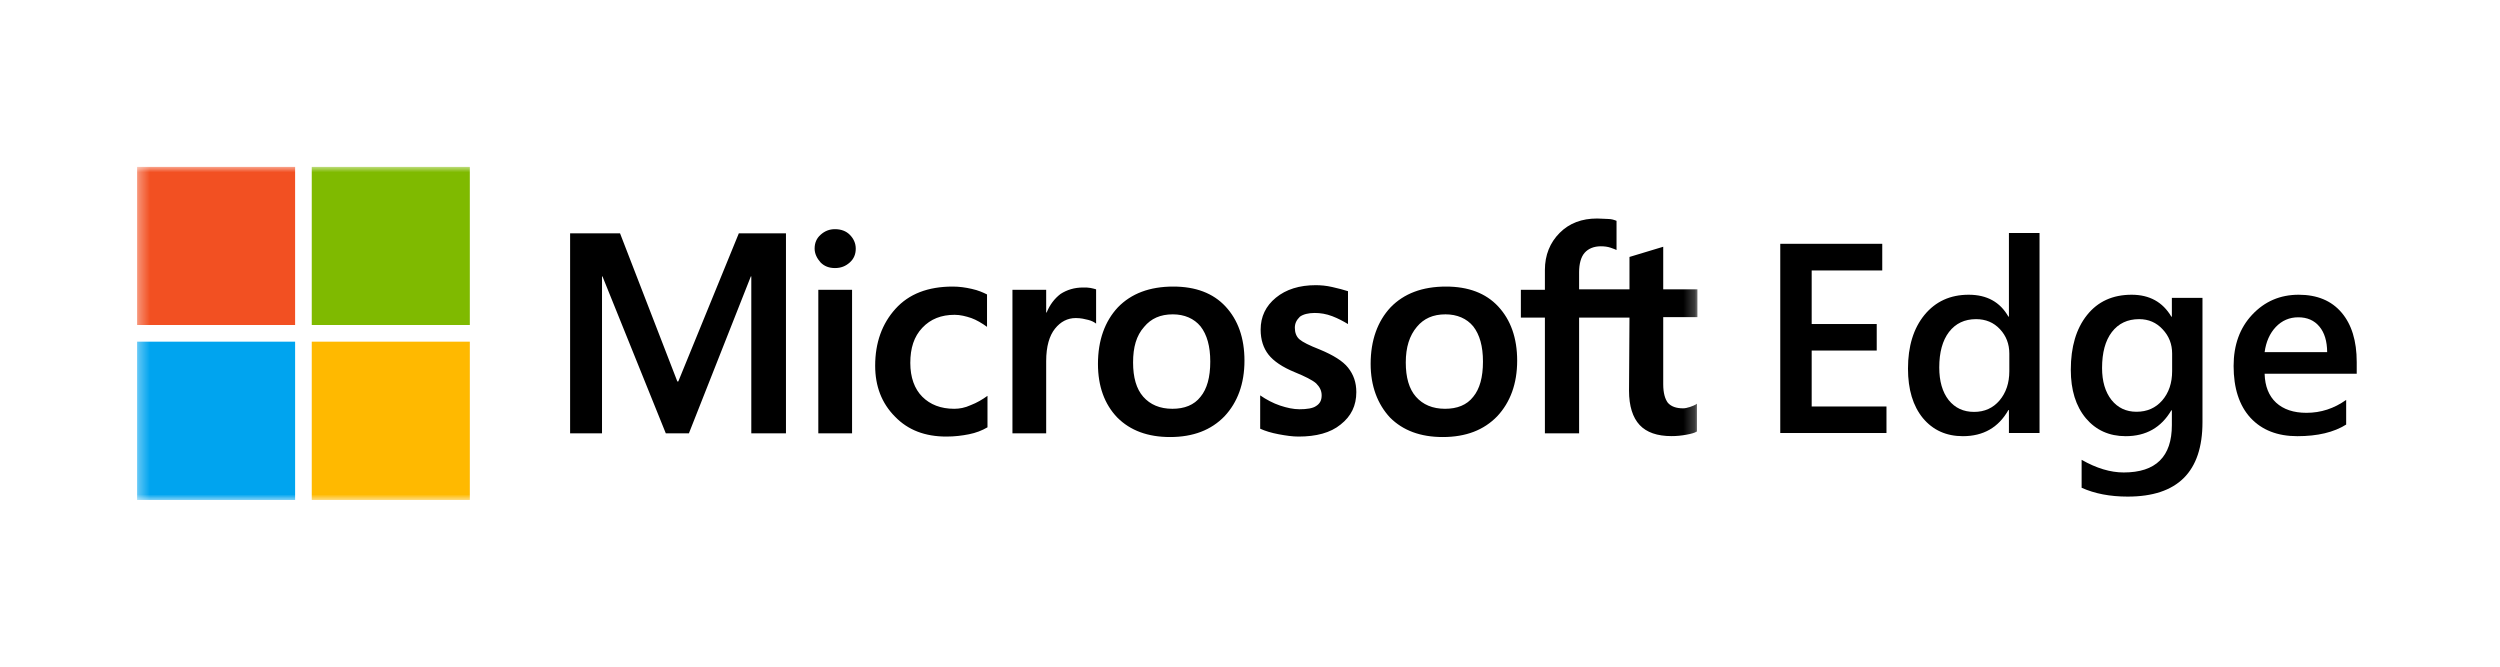 <svg width="225" height="60" viewBox="0 0 225 60" fill="none" xmlns="http://www.w3.org/2000/svg">
<g clip-path="url(#clip0_216_5486)">
<mask id="mask0_216_5486" style="mask-type:luminance" maskUnits="userSpaceOnUse" x="12" y="15" width="141" height="30">
<path d="M152.768 15H12.334V45H152.768V15Z" fill="white"/>
</mask>
<g mask="url(#mask0_216_5486)">
<path d="M70.737 21V39H67.617V24.875H67.576L62.001 39H59.922L54.222 24.875H54.181V39H51.31V21H55.803L60.961 34.333H61.045L66.494 21H70.737ZM73.316 22.375C73.316 21.875 73.482 21.458 73.857 21.125C74.231 20.791 74.647 20.625 75.146 20.625C75.687 20.625 76.145 20.791 76.477 21.125C76.81 21.458 77.018 21.875 77.018 22.375C77.018 22.875 76.852 23.291 76.477 23.625C76.103 23.958 75.687 24.125 75.146 24.125C74.606 24.125 74.189 23.958 73.857 23.625C73.524 23.25 73.316 22.833 73.316 22.375ZM76.686 26.083V39H73.648V26.083H76.686ZM85.879 36.791C86.336 36.791 86.835 36.708 87.376 36.458C87.917 36.25 88.416 35.958 88.874 35.625V38.458C88.374 38.75 87.834 38.958 87.21 39.083C86.585 39.208 85.92 39.291 85.171 39.291C83.258 39.291 81.719 38.708 80.554 37.5C79.348 36.291 78.765 34.75 78.765 32.916C78.765 30.833 79.389 29.125 80.596 27.791C81.802 26.458 83.507 25.791 85.754 25.791C86.336 25.791 86.918 25.875 87.459 26C88.041 26.125 88.499 26.333 88.832 26.5V29.416C88.374 29.083 87.875 28.791 87.418 28.625C86.918 28.458 86.419 28.333 85.92 28.333C84.714 28.333 83.757 28.708 83.008 29.5C82.259 30.291 81.927 31.333 81.927 32.666C81.927 33.958 82.301 35 83.008 35.708C83.716 36.416 84.672 36.791 85.879 36.791ZM97.484 25.875C97.734 25.875 97.942 25.875 98.15 25.916C98.358 25.958 98.524 26 98.649 26.041V29.125C98.483 29 98.275 28.875 97.942 28.791C97.609 28.708 97.276 28.625 96.819 28.625C96.07 28.625 95.446 28.958 94.947 29.583C94.448 30.208 94.156 31.166 94.156 32.5V39H91.12V26.083H94.156V28.125H94.198C94.489 27.416 94.905 26.875 95.446 26.458C96.028 26.083 96.694 25.875 97.484 25.875ZM98.816 32.75C98.816 30.625 99.439 28.916 100.604 27.666C101.811 26.416 103.475 25.791 105.596 25.791C107.592 25.791 109.173 26.375 110.296 27.583C111.42 28.791 112.002 30.416 112.002 32.458C112.002 34.541 111.378 36.208 110.213 37.458C109.007 38.708 107.385 39.333 105.305 39.333C103.308 39.333 101.727 38.75 100.562 37.583C99.398 36.375 98.816 34.75 98.816 32.75ZM101.977 32.625C101.977 33.958 102.268 35 102.892 35.708C103.516 36.416 104.389 36.791 105.513 36.791C106.594 36.791 107.468 36.458 108.05 35.708C108.632 35 108.924 33.958 108.924 32.541C108.924 31.166 108.632 30.125 108.05 29.375C107.468 28.666 106.594 28.291 105.554 28.291C104.431 28.291 103.599 28.666 102.975 29.416C102.268 30.208 101.977 31.25 101.977 32.625ZM116.536 29.5C116.536 29.916 116.661 30.291 116.952 30.541C117.243 30.791 117.826 31.083 118.782 31.458C119.989 31.958 120.862 32.5 121.32 33.083C121.819 33.708 122.069 34.416 122.069 35.291C122.069 36.5 121.611 37.458 120.655 38.208C119.739 38.958 118.45 39.291 116.869 39.291C116.328 39.291 115.746 39.208 115.08 39.083C114.415 38.958 113.874 38.791 113.416 38.583V35.583C113.957 35.958 114.581 36.291 115.205 36.5C115.829 36.708 116.412 36.833 116.952 36.833C117.618 36.833 118.158 36.75 118.45 36.541C118.782 36.333 118.949 36.041 118.949 35.583C118.949 35.166 118.782 34.833 118.45 34.5C118.117 34.208 117.452 33.875 116.536 33.5C115.413 33.041 114.623 32.5 114.165 31.916C113.708 31.333 113.458 30.583 113.458 29.666C113.458 28.5 113.915 27.541 114.831 26.791C115.746 26.041 116.952 25.666 118.408 25.666C118.865 25.666 119.365 25.708 119.905 25.833C120.446 25.958 120.945 26.083 121.32 26.208V29.166C120.904 28.916 120.446 28.666 119.905 28.458C119.365 28.25 118.824 28.166 118.325 28.166C117.742 28.166 117.285 28.291 116.994 28.5C116.702 28.791 116.536 29.083 116.536 29.5ZM123.358 32.75C123.358 30.625 123.982 28.916 125.147 27.666C126.353 26.416 128.017 25.791 130.139 25.791C132.135 25.791 133.716 26.375 134.839 27.583C135.962 28.791 136.545 30.416 136.545 32.458C136.545 34.541 135.921 36.208 134.756 37.458C133.55 38.708 131.928 39.333 129.848 39.333C127.851 39.333 126.27 38.75 125.105 37.583C123.982 36.375 123.358 34.75 123.358 32.75ZM126.52 32.625C126.52 33.958 126.811 35 127.435 35.708C128.059 36.416 128.932 36.791 130.055 36.791C131.137 36.791 132.011 36.458 132.593 35.708C133.175 35 133.467 33.958 133.467 32.541C133.467 31.166 133.175 30.125 132.593 29.375C132.011 28.666 131.137 28.291 130.097 28.291C128.974 28.291 128.142 28.666 127.518 29.416C126.852 30.208 126.52 31.25 126.52 32.625ZM146.653 28.583H142.119V39H139.041V28.583H136.878V26.083H139.041V24.291C139.041 22.958 139.498 21.833 140.372 20.958C141.245 20.083 142.368 19.666 143.741 19.666C144.115 19.666 144.449 19.708 144.74 19.708C145.031 19.708 145.28 19.791 145.488 19.875V22.5C145.405 22.458 145.197 22.375 144.948 22.291C144.698 22.208 144.407 22.166 144.074 22.166C143.45 22.166 142.951 22.375 142.618 22.75C142.285 23.125 142.119 23.75 142.119 24.5V26.041H146.653V23.125L149.69 22.208V26.041H152.768V28.541H149.69V34.583C149.69 35.375 149.856 35.916 150.106 36.25C150.397 36.583 150.855 36.75 151.478 36.75C151.645 36.75 151.853 36.708 152.102 36.625C152.352 36.541 152.56 36.458 152.726 36.333V38.833C152.518 38.958 152.227 39.041 151.77 39.125C151.312 39.208 150.896 39.25 150.438 39.25C149.149 39.25 148.192 38.916 147.568 38.25C146.944 37.583 146.612 36.541 146.612 35.166L146.653 28.583Z" fill="black"/>
<path d="M26.56 15H12.334V29.25H26.56V15Z" fill="#F25022"/>
<path d="M42.284 15H28.058V29.25H42.284V15Z" fill="#7FBA00"/>
<path d="M26.56 30.75H12.334V45H26.56V30.75Z" fill="#00A4EF"/>
<path d="M42.284 30.75H28.058V45H42.284V30.75Z" fill="#FFB900"/>
</g>
<path d="M212.105 33.639H203.816C203.848 34.763 204.192 35.63 204.849 36.24C205.514 36.849 206.425 37.154 207.58 37.154C208.878 37.154 210.07 36.766 211.155 35.99V38.211C210.046 38.908 208.582 39.256 206.761 39.256C204.972 39.256 203.567 38.706 202.545 37.605C201.532 36.497 201.025 34.941 201.025 32.939C201.025 31.047 201.584 29.507 202.7 28.32C203.824 27.124 205.217 26.526 206.88 26.526C208.542 26.526 209.828 27.061 210.739 28.13C211.649 29.198 212.105 30.683 212.105 32.583V33.639ZM209.445 31.692C209.437 30.702 209.203 29.934 208.744 29.388C208.285 28.834 207.651 28.557 206.844 28.557C206.052 28.557 205.379 28.846 204.825 29.424C204.279 30.002 203.943 30.758 203.816 31.692H209.445Z" fill="black"/>
<path d="M198.223 37.997C198.223 42.462 195.979 44.694 191.49 44.694C189.906 44.694 188.525 44.429 187.346 43.899V41.382C188.676 42.142 189.938 42.522 191.134 42.522C194.023 42.522 195.468 41.1 195.468 38.258V36.928H195.42C194.51 38.48 193.14 39.256 191.312 39.256C189.831 39.256 188.636 38.718 187.726 37.641C186.823 36.556 186.372 35.104 186.372 33.283C186.372 31.217 186.859 29.574 187.833 28.355C188.806 27.136 190.144 26.526 191.846 26.526C193.453 26.526 194.645 27.183 195.42 28.498H195.468V26.811H198.223V37.997ZM195.492 33.402V31.823C195.492 30.968 195.206 30.239 194.636 29.637C194.075 29.028 193.37 28.723 192.523 28.723C191.478 28.723 190.659 29.111 190.065 29.887C189.479 30.655 189.186 31.731 189.186 33.117C189.186 34.312 189.467 35.27 190.029 35.99C190.599 36.703 191.351 37.059 192.286 37.059C193.236 37.059 194.007 36.719 194.601 36.038C195.195 35.349 195.492 34.471 195.492 33.402Z" fill="black"/>
<path d="M183.558 38.971H180.803V36.904H180.755C179.869 38.472 178.503 39.256 176.659 39.256C175.163 39.256 173.963 38.713 173.06 37.629C172.166 36.536 171.719 35.052 171.719 33.176C171.719 31.165 172.214 29.554 173.203 28.343C174.2 27.132 175.527 26.526 177.181 26.526C178.82 26.526 180.011 27.183 180.755 28.497H180.803V20.969H183.558V38.971ZM180.839 33.413V31.822C180.839 30.959 180.557 30.227 179.995 29.625C179.434 29.024 178.717 28.723 177.846 28.723C176.817 28.723 176.006 29.107 175.412 29.875C174.826 30.643 174.533 31.707 174.533 33.069C174.533 34.304 174.814 35.282 175.376 36.002C175.946 36.715 176.71 37.071 177.668 37.071C178.61 37.071 179.374 36.726 179.96 36.038C180.546 35.341 180.839 34.466 180.839 33.413Z" fill="black"/>
<path d="M169.783 38.971H160.224V21.942H169.403V24.341H163.051V29.162H168.905V31.549H163.051V36.584H169.783V38.971Z" fill="black"/>
</g>
<defs>
<clipPath id="clip0_216_5486">
<rect width="200" height="30" fill="white" transform="translate(12.334 15)"/>
</clipPath>
</defs>
</svg>
